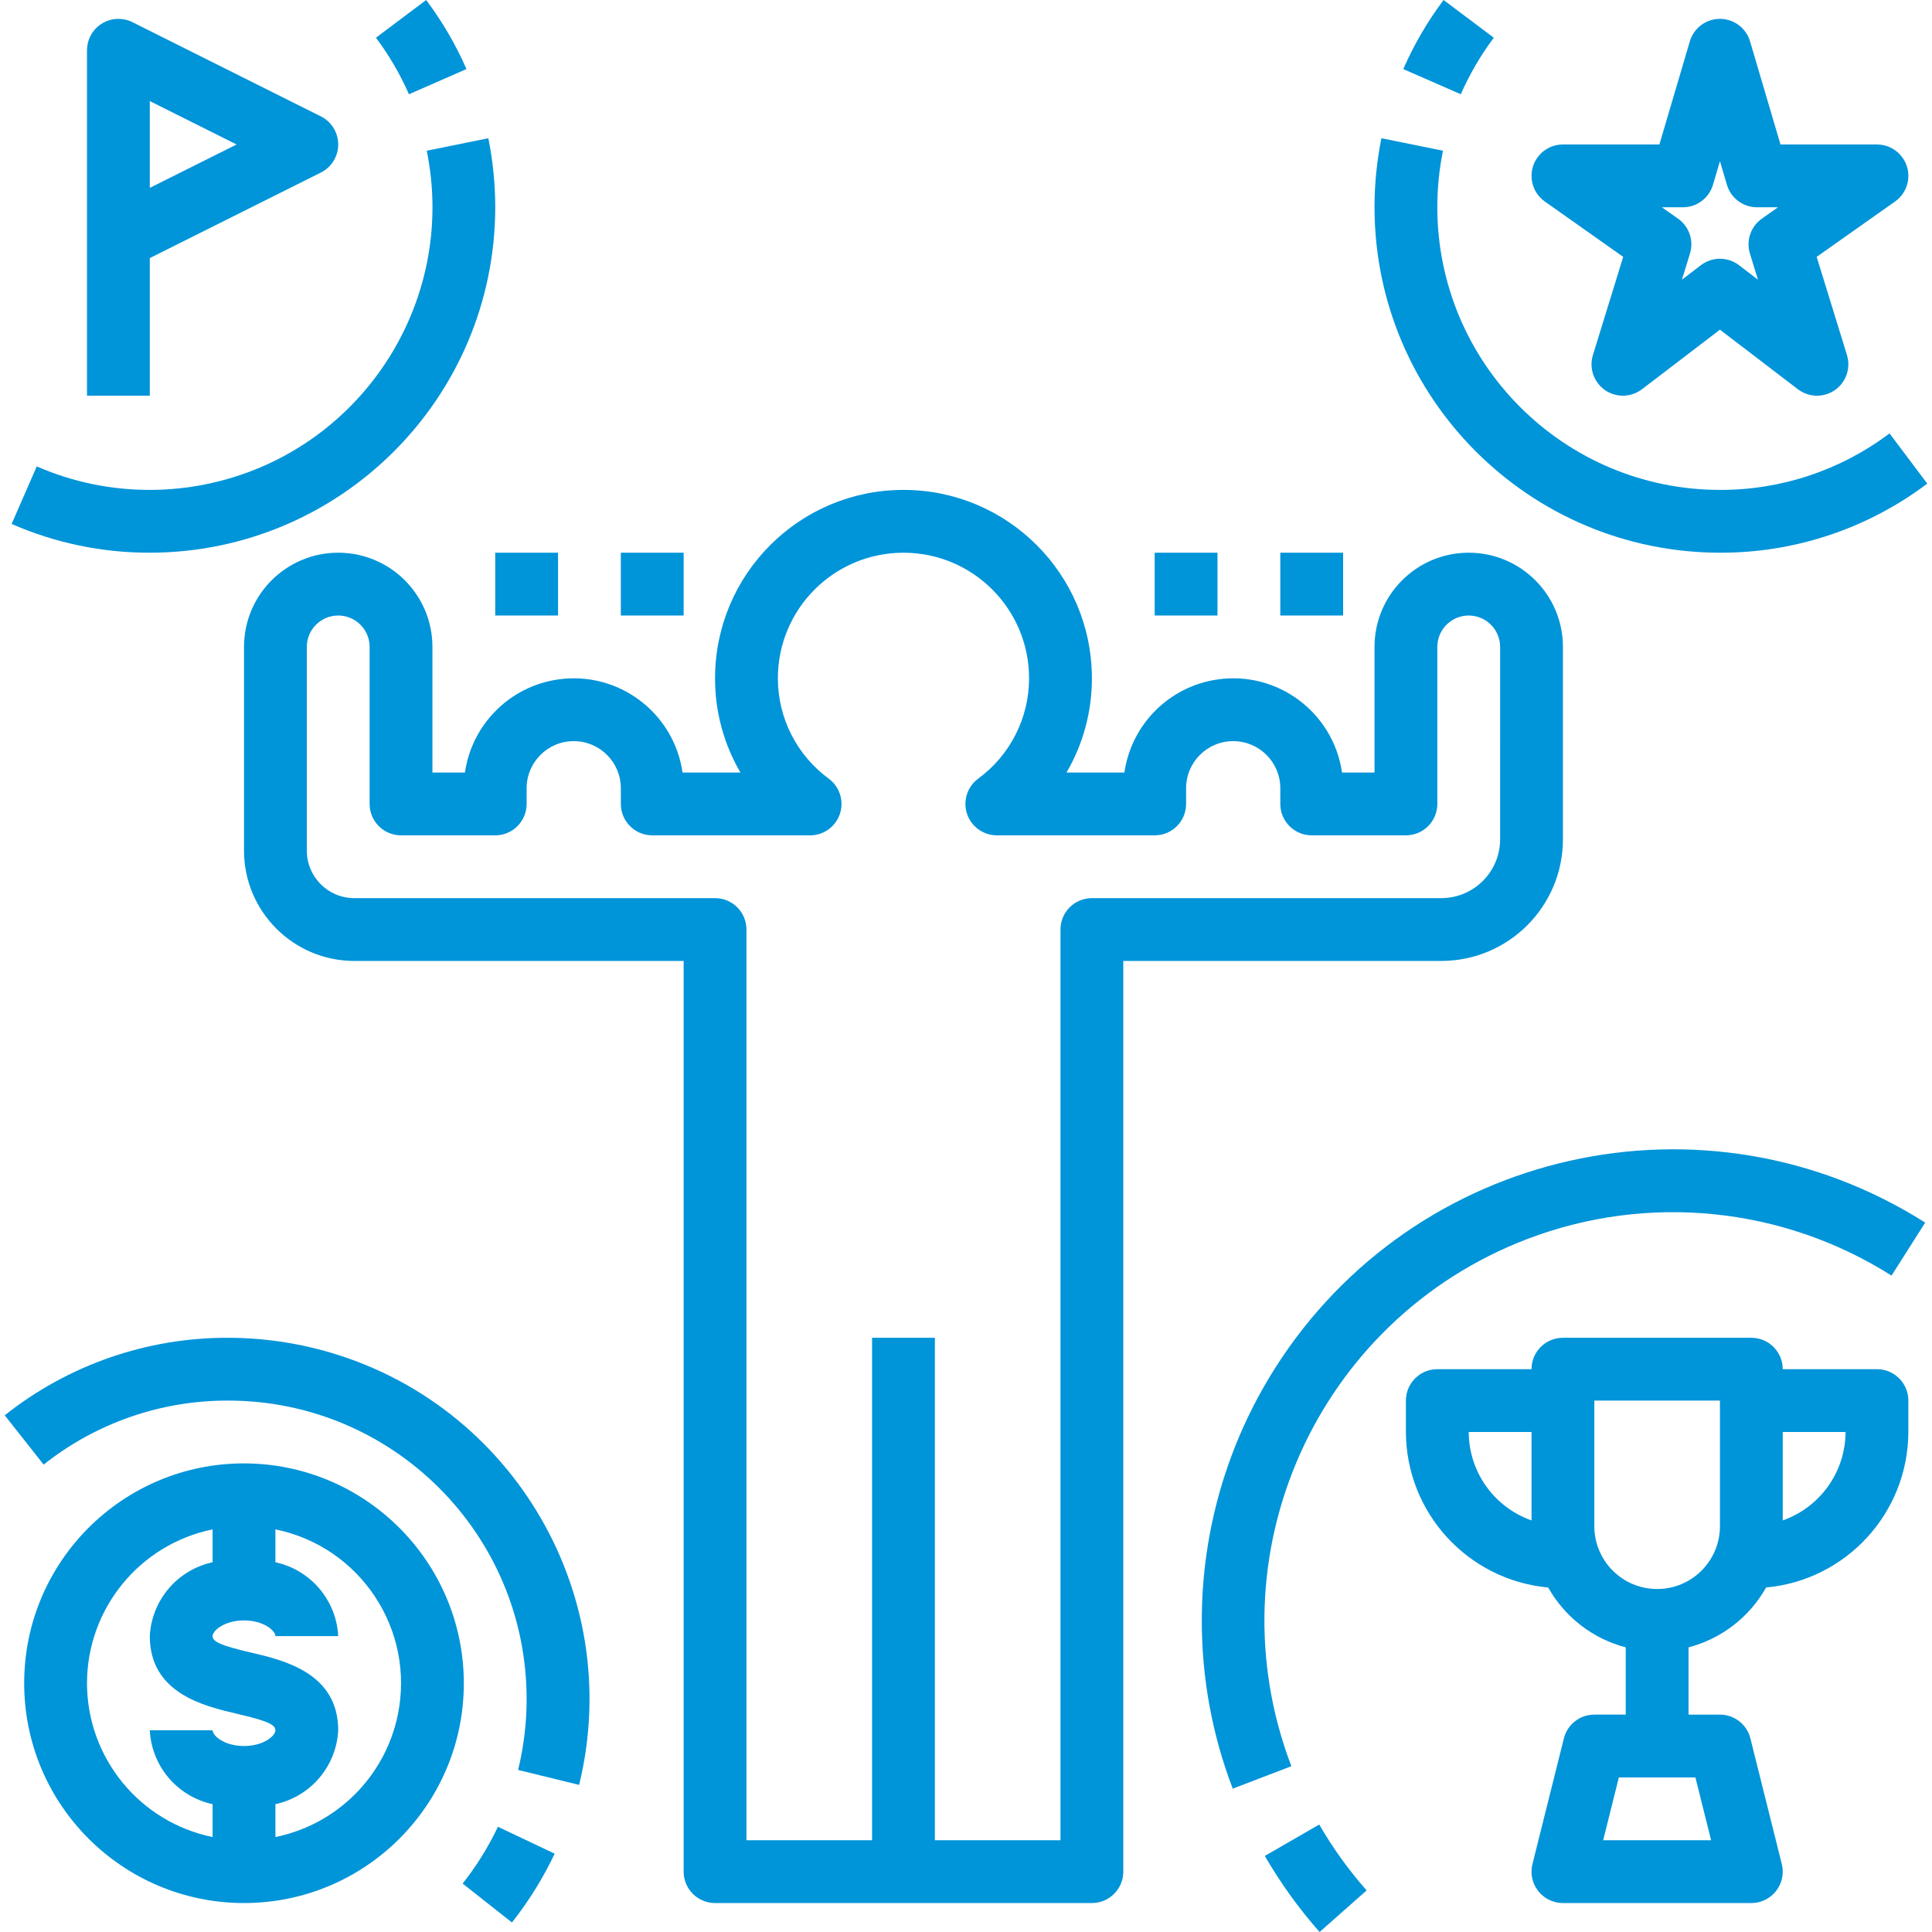 <?xml version="1.0" encoding="iso-8859-1"?>
<!-- Generator: Adobe Illustrator 19.0.0, SVG Export Plug-In . SVG Version: 6.00 Build 0)  -->
<svg xmlns="http://www.w3.org/2000/svg" xmlns:xlink="http://www.w3.org/1999/xlink" version="1.1" id="Capa_1" x="0px" y="0px" viewBox="0 0 492.184 492.184" style="enable-background:new 0 0 492.184 492.184;" xml:space="preserve" width="512px" height="512px">
<g>
	<g>
		<path d="M374.162,140.805c-13.255,0-24,10.745-24,24v32h-8.281c-2.213-15.309-16.417-25.925-31.725-23.712    c-12.285,1.776-21.936,11.427-23.712,23.712h-14.75c4.256-7.281,6.489-15.567,6.469-24c0-26.51-21.49-48-48-48    c-26.51,0-48,21.49-48,48c-0.02,8.433,2.213,16.719,6.469,24h-14.75c-2.213-15.309-16.417-25.925-31.725-23.712    c-12.285,1.776-21.936,11.427-23.712,23.712h-8.281v-32c0-13.255-10.745-24-24-24s-24,10.745-24,24v51.906    c0.017,15.509,12.585,28.077,28.094,28.094h83.906v232c-0.001,4.417,3.579,7.999,7.996,8c0.001,0,0.003,0,0.004,0h96    c4.417,0.001,7.999-3.579,8-7.996c0-0.001,0-0.003,0-0.004v-232h81.023c17.1-0.02,30.957-13.877,30.977-30.977v-49.023    C398.162,151.55,387.417,140.805,374.162,140.805z M382.162,213.828c-0.01,8.267-6.709,14.967-14.977,14.977h-89.023    c-4.417-0.001-7.999,3.579-8,7.996c0,0.001,0,0.003,0,0.004v232h-32v-128h-16v128h-32v-232c0.001-4.417-3.579-7.999-7.996-8    c-0.001,0-0.003,0-0.004,0H90.256c-6.677-0.007-12.087-5.417-12.094-12.094v-51.906c0-4.418,3.582-8,8-8s8,3.582,8,8v40    c-0.001,4.417,3.579,7.999,7.996,8c0.001,0,0.003,0,0.004,0h24c4.417,0.001,7.999-3.579,8-7.996c0-0.001,0-0.003,0-0.004v-4    c0-6.627,5.373-12,12-12c6.627,0,12,5.373,12,12v4c-0.001,4.417,3.579,7.999,7.996,8c0.001,0,0.003,0,0.004,0h40.219    c4.418,0,8-3.582,8-8c0-2.526-1.193-4.904-3.219-6.414c-8.167-5.966-12.997-15.472-13-25.586c0-17.673,14.327-32,32-32    c17.673,0,32,14.327,32,32c-0.003,10.114-4.833,19.62-13,25.586c-3.542,2.641-4.273,7.653-1.633,11.195    c1.51,2.026,3.888,3.219,6.414,3.219h40.219c4.417,0.001,7.999-3.579,8-7.996c0-0.001,0-0.003,0-0.004v-4c0-6.627,5.373-12,12-12    c6.627,0,12,5.373,12,12v4c-0.001,4.417,3.579,7.999,7.996,8c0.001,0,0.003,0,0.004,0h24c4.417,0.001,7.999-3.579,8-7.996    c0-0.001,0-0.003,0-0.004v-40c0-4.418,3.582-8,8-8s8,3.582,8,8V213.828z" fill="#0094d9"/>
	</g>
</g>
<g>
	<g>
		<path d="M85.317,33.225c-0.774-1.547-2.029-2.802-3.576-3.576l-48-24c-3.954-1.974-8.761-0.369-10.735,3.585    c-0.554,1.109-0.842,2.332-0.843,3.571v88h16V65.75L81.74,43.961C85.693,41.984,87.294,37.177,85.317,33.225z M38.162,47.859    V25.75l22.109,11.055L38.162,47.859z" fill="#0094d9"/>
	</g>
</g>
<g>
	<g>
		<path d="M484.7,40.195c-1.499-2.126-3.937-3.39-6.538-3.39h-24.578l-7.75-26.266c-1.25-4.237-5.699-6.658-9.936-5.408    c-2.603,0.768-4.64,2.804-5.408,5.408l-7.75,26.266h-24.578c-4.417,0-7.998,3.581-7.999,7.998c0,2.6,1.264,5.039,3.389,6.537    l19.969,14.094l-7.719,25.012c-1.306,4.219,1.056,8.698,5.276,10.004c2.475,0.766,5.167,0.285,7.224-1.289l19.859-15.176    l19.859,15.176c3.507,2.684,8.527,2.017,11.211-1.49c1.574-2.057,2.055-4.75,1.289-7.224l-7.719-25.012l19.969-14.094    C486.382,48.795,487.245,43.805,484.7,40.195z M448.834,55.711c-2.833,1.994-4.057,5.586-3.031,8.895l2.047,6.648l-4.828-3.691    c-2.869-2.193-6.85-2.193-9.719,0l-4.828,3.691l2.047-6.648c1.026-3.308-0.198-6.901-3.031-8.895l-4.118-2.906h5.344    c3.546,0.001,6.669-2.333,7.672-5.734l1.773-6.008l1.773,6.008c1.003,3.401,4.126,5.735,7.672,5.734h5.344L448.834,55.711z" fill="#0094d9"/>
	</g>
</g>
<g>
	<g>
		<path d="M478.166,348.805c-0.001,0-0.003,0-0.004,0h-24c0.001-4.417-3.579-7.999-7.996-8c-0.001,0-0.003,0-0.004,0h-48    c-4.417-0.001-7.999,3.579-8,7.996c0,0.001,0,0.003,0,0.004h-24c-4.417-0.001-7.999,3.579-8,7.996c0,0.001,0,0.003,0,0.004v8    c0.066,20.574,15.758,37.727,36.244,39.62c4.245,7.551,11.375,13.053,19.756,15.244v17.136h-8    c-3.67,0.001-6.868,2.498-7.758,6.059l-8,32c-1.073,4.285,1.531,8.629,5.817,9.702c0.635,0.159,1.287,0.239,1.941,0.24h48    c4.418-0.001,7.998-3.583,7.997-8c0-0.654-0.081-1.306-0.239-1.941l-8-32c-0.89-3.56-4.088-6.058-7.758-6.059h-8v-17.136    c8.38-2.191,15.511-7.693,19.756-15.244c20.486-1.893,36.178-19.046,36.244-39.62v-8    C486.163,352.388,482.583,348.806,478.166,348.805z M390.162,387.33c-9.561-3.368-15.969-12.388-16-22.525h16V387.33z     M431.912,452.805l4,16h-27.5l4-16H431.912z M438.162,388.805c0,8.837-7.163,16-16,16s-16-7.163-16-16v-32h32V388.805z     M454.162,387.331v-22.526h16C470.131,374.942,463.724,383.963,454.162,387.331z" fill="#0094d9"/>
	</g>
</g>
<g>
	<g>
		<path d="M367.756,0c-4.089,5.45-7.534,11.355-10.266,17.598l14.656,6.414c2.238-5.109,5.059-9.941,8.407-14.402L367.756,0z" fill="#0094d9"/>
	</g>
</g>
<g>
	<g>
		<path d="M481.365,110.41c-12.443,9.386-27.617,14.442-43.203,14.395c-39.793-0.028-72.028-32.309-72-72.102    c0.003-4.806,0.488-9.599,1.445-14.308l-15.687-3.18c-1.167,5.791-1.756,11.683-1.758,17.59c0.055,48.578,39.422,87.945,88,88    c19.054,0.056,37.603-6.127,52.813-17.605L481.365,110.41z" fill="#0094d9"/>
	</g>
</g>
<g>
	<g>
		<path d="M124.404,35.215l-15.687,3.18c7.93,38.995-17.252,77.035-56.247,84.965c-4.709,0.958-9.502,1.442-14.308,1.445    c-9.91,0.021-19.717-2.018-28.797-5.988L2.959,133.48c11.1,4.855,23.088,7.349,35.203,7.324c48.578-0.055,87.945-39.422,88-88    C126.16,46.898,125.572,41.005,124.404,35.215z" fill="#0094d9"/>
	</g>
</g>
<g>
	<g>
		<path d="M108.568,0L95.771,9.609c3.348,4.461,6.169,9.294,8.407,14.402l14.656-6.414C116.103,11.355,112.658,5.45,108.568,0z" fill="#0094d9"/>
	</g>
</g>
<g>
	<g>
		<path d="M126.85,465.379c-2.442,5.146-5.459,10-8.992,14.469l12.563,9.914c4.275-5.416,7.926-11.297,10.883-17.531L126.85,465.379    z" fill="#0094d9"/>
	</g>
</g>
<g>
	<g>
		<path d="M79.917,343.43c-7.121-1.738-14.425-2.619-21.755-2.625c-20.676-0.075-40.761,6.889-56.953,19.746l9.906,12.562    c13.377-10.618,29.968-16.37,47.047-16.309c42.003,0.029,76.029,34.102,76,76.105c-0.004,6.063-0.733,12.103-2.172,17.993    l15.547,3.805C159.593,405.306,129.318,355.485,79.917,343.43z" fill="#0094d9"/>
	</g>
</g>
<g>
	<g>
		<path d="M324.822,348.55c-12.185,19.216-18.657,41.501-18.66,64.255c-0.023,14.648,2.649,29.175,7.883,42.855l14.938-5.711    c-20.492-53.682,6.414-113.812,60.095-134.304c30.67-11.708,65.066-8.253,92.795,9.319l8.578-13.5    C434.473,275.968,360.319,292.572,324.822,348.55z" fill="#0094d9"/>
	</g>
</g>
<g>
	<g>
		<path d="M336.076,464.805l-13.859,8c3.995,6.908,8.669,13.399,13.953,19.379l11.984-10.594    C343.581,476.41,339.535,470.787,336.076,464.805z" fill="#0094d9"/>
	</g>
</g>
<g>
	<g>
		<rect x="326.162" y="140.805" width="16" height="16" fill="#0094d9"/>
	</g>
</g>
<g>
	<g>
		<rect x="294.162" y="140.805" width="16" height="16" fill="#0094d9"/>
	</g>
</g>
<g>
	<g>
		<rect x="158.162" y="140.805" width="16" height="16" fill="#0094d9"/>
	</g>
</g>
<g>
	<g>
		<rect x="126.162" y="140.805" width="16" height="16" fill="#0094d9"/>
	</g>
</g>
<g>
	<g>
		<path d="M62.162,372.805c-30.928,0-56,25.072-56,56c0,30.928,25.072,56,56,56c30.928,0,56-25.072,56-56    C118.126,397.892,93.075,372.841,62.162,372.805z M62.162,444.805c-4.961,0-8-2.59-8-4h-16c0.472,9.165,7.029,16.876,16,18.814    v8.377c-18.609-3.825-31.974-20.193-32-39.191c0.026-18.998,13.391-35.366,32-39.191v8.377c-8.971,1.938-15.528,9.649-16,18.814    c0,14.594,13.875,17.84,22.172,19.777c7.625,1.781,9.828,2.73,9.828,4.223C70.162,442.215,67.123,444.805,62.162,444.805z     M101.354,436.804c-3.206,15.709-15.483,27.985-31.192,31.192v-8.377c8.971-1.938,15.528-9.649,16-18.814    c0-14.613-13.891-17.863-22.188-19.801c-7.609-1.781-9.813-2.723-9.813-4.199c0-1.41,3.039-4,8-4s8,2.59,8,4h16    c-0.472-9.165-7.029-16.876-16-18.814v-8.377C91.807,394.031,105.772,415.159,101.354,436.804z" fill="#0094d9"/>
	</g>
</g>
<g>
</g>
<g>
</g>
<g>
</g>
<g>
</g>
<g>
</g>
<g>
</g>
<g>
</g>
<g>
</g>
<g>
</g>
<g>
</g>
<g>
</g>
<g>
</g>
<g>
</g>
<g>
</g>
<g>
</g>
</svg>
